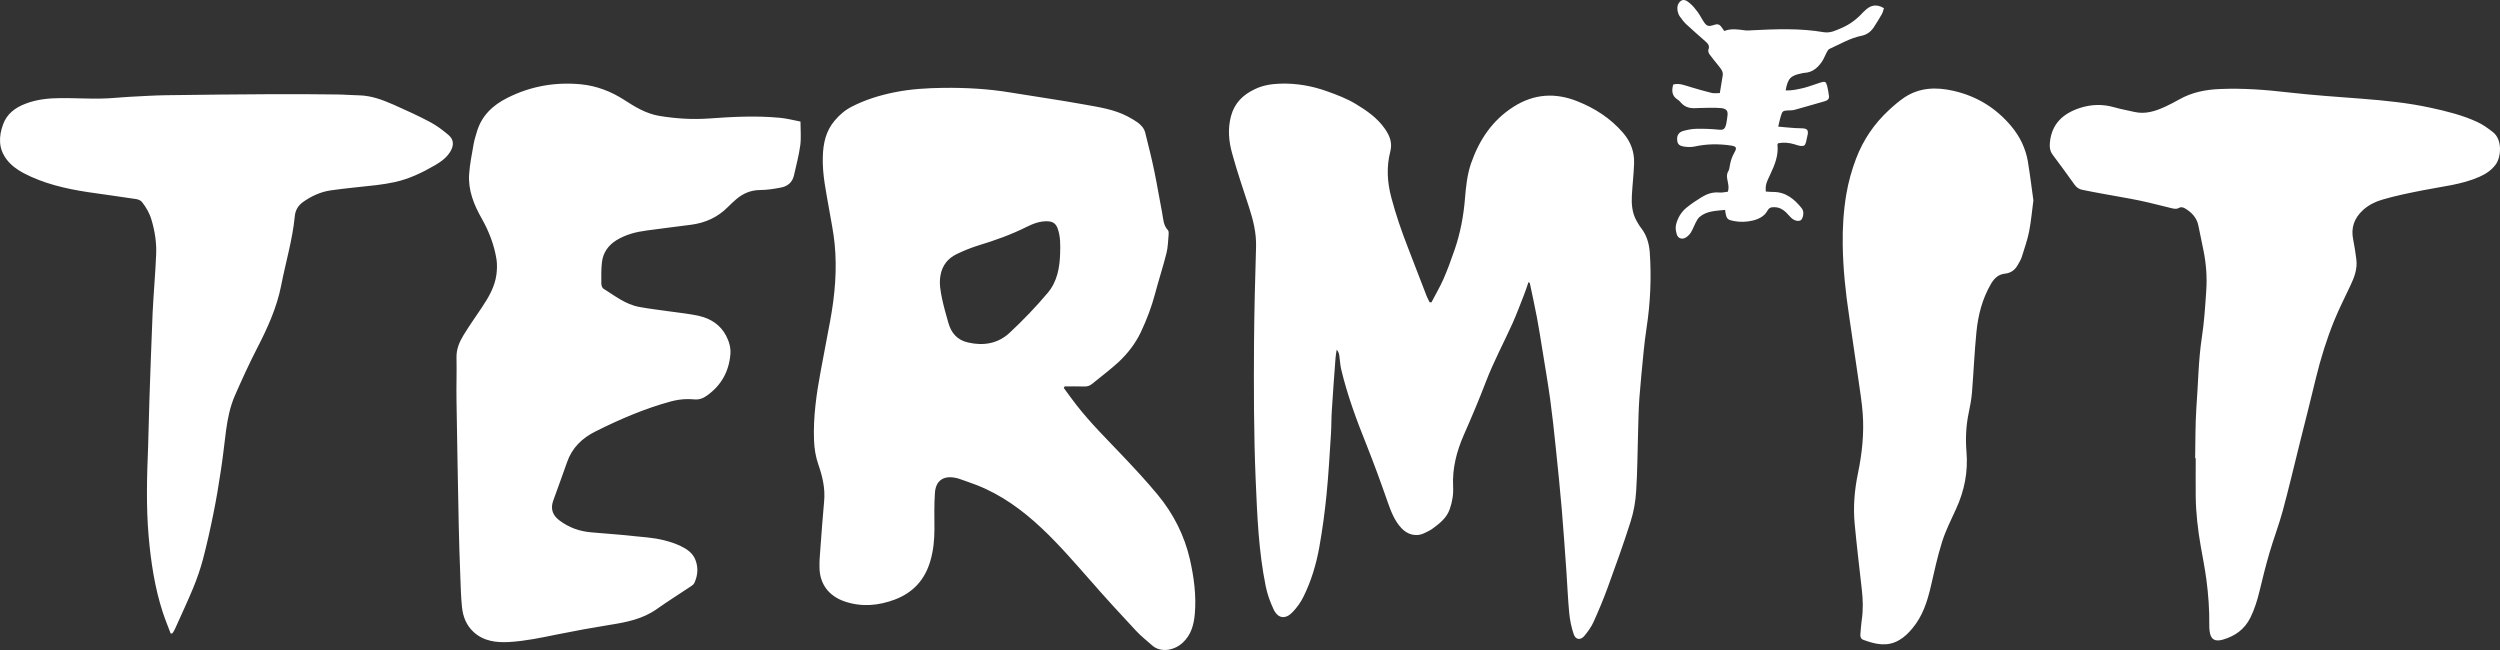 <svg width="100" height="26" viewBox="0 0 100 26" fill="none" xmlns="http://www.w3.org/2000/svg">
<rect x="0" y="0" width="100" height="26" fill="#333333" stroke="none"/>
<path d="M42.552 15.519C42.721 15.748 42.886 15.982 43.063 16.207C43.62 16.922 44.264 17.556 44.886 18.212C45.372 18.725 45.857 19.244 46.306 19.787C46.937 20.548 47.377 21.418 47.597 22.377C47.758 23.093 47.857 23.824 47.792 24.562C47.752 24.989 47.648 25.393 47.312 25.704C46.987 26.01 46.44 26.128 46.087 25.817C45.868 25.625 45.641 25.443 45.444 25.234C44.834 24.58 44.228 23.922 43.64 23.248C42.998 22.519 42.364 21.782 41.654 21.116C40.894 20.403 40.058 19.792 39.073 19.405C38.84 19.317 38.606 19.235 38.371 19.153C38.314 19.131 38.253 19.12 38.194 19.109C37.735 19.022 37.434 19.229 37.398 19.703C37.362 20.194 37.377 20.683 37.377 21.172C37.377 21.597 37.336 22.012 37.218 22.423C37.004 23.174 36.538 23.7 35.792 23.983C35.135 24.229 34.465 24.288 33.788 24.059C33.15 23.84 32.789 23.363 32.78 22.702C32.773 22.452 32.796 22.198 32.815 21.945C32.862 21.315 32.907 20.683 32.965 20.054C33.013 19.545 32.902 19.066 32.737 18.591C32.623 18.267 32.572 17.939 32.56 17.595C32.528 16.663 32.658 15.748 32.83 14.833C32.955 14.163 33.085 13.493 33.209 12.819C33.396 11.804 33.488 10.778 33.385 9.747C33.338 9.285 33.244 8.829 33.165 8.371C33.045 7.673 32.888 6.977 32.913 6.263C32.926 5.742 33.032 5.241 33.387 4.824C33.581 4.592 33.806 4.4 34.079 4.262C34.608 3.99 35.173 3.816 35.763 3.695C36.422 3.56 37.081 3.523 37.749 3.514C38.64 3.505 39.53 3.553 40.411 3.699C41.406 3.864 42.41 4.004 43.405 4.186C43.977 4.289 44.567 4.377 45.094 4.652C45.231 4.724 45.367 4.8 45.493 4.889C45.64 4.995 45.764 5.128 45.809 5.307C45.934 5.815 46.065 6.322 46.17 6.834C46.286 7.388 46.374 7.947 46.484 8.502C46.532 8.747 46.527 9.01 46.719 9.209C46.752 9.247 46.75 9.324 46.745 9.383C46.722 9.633 46.719 9.892 46.657 10.134C46.518 10.683 46.342 11.219 46.198 11.767C46.059 12.288 45.865 12.794 45.634 13.284C45.418 13.74 45.11 14.138 44.741 14.484C44.409 14.788 44.044 15.06 43.695 15.347C43.597 15.429 43.492 15.466 43.363 15.46C43.104 15.451 42.846 15.456 42.586 15.456C42.575 15.476 42.563 15.499 42.552 15.517V15.519ZM42.405 10.125C42.416 9.788 42.422 9.452 42.301 9.125C42.232 8.944 42.111 8.859 41.913 8.852C41.606 8.837 41.331 8.944 41.07 9.073C40.451 9.384 39.805 9.614 39.143 9.815C38.84 9.909 38.542 10.03 38.258 10.168C37.911 10.338 37.69 10.62 37.62 11.009C37.56 11.335 37.62 11.646 37.685 11.962C37.755 12.283 37.844 12.6 37.936 12.918C38.05 13.318 38.287 13.604 38.728 13.701C39.343 13.843 39.918 13.741 40.372 13.323C40.915 12.818 41.434 12.279 41.908 11.716C42.288 11.268 42.391 10.699 42.406 10.125H42.405ZM57.182 12.087C57.143 12.003 57.097 11.924 57.065 11.842C56.81 11.187 56.562 10.532 56.309 9.881C56.057 9.233 55.833 8.582 55.655 7.911C55.489 7.291 55.453 6.678 55.611 6.064C55.702 5.716 55.592 5.435 55.402 5.161C55.101 4.721 54.672 4.425 54.223 4.154C53.866 3.94 53.48 3.794 53.09 3.654C52.483 3.436 51.86 3.326 51.21 3.346C50.859 3.358 50.524 3.41 50.205 3.561C49.722 3.787 49.381 4.118 49.24 4.644C49.103 5.157 49.151 5.66 49.288 6.145C49.485 6.867 49.732 7.58 49.962 8.292C50.131 8.81 50.259 9.329 50.242 9.88C50.203 11.154 50.172 12.427 50.161 13.7C50.15 15.533 50.15 17.361 50.227 19.194C50.288 20.619 50.343 22.044 50.628 23.445C50.692 23.767 50.806 24.082 50.945 24.376C51.129 24.765 51.436 24.768 51.702 24.486C51.877 24.304 52.03 24.09 52.141 23.864C52.449 23.24 52.649 22.574 52.771 21.895C52.896 21.197 52.991 20.491 53.061 19.791C53.142 18.976 53.187 18.158 53.239 17.342C53.259 17.038 53.251 16.734 53.272 16.433C53.315 15.726 53.369 15.017 53.422 14.312C53.429 14.204 53.452 14.098 53.468 13.989C53.534 14.058 53.557 14.134 53.571 14.212C53.597 14.393 53.605 14.581 53.645 14.762C53.889 15.793 54.255 16.785 54.649 17.764C54.953 18.527 55.233 19.295 55.503 20.069C55.637 20.446 55.773 20.821 56.054 21.122C56.297 21.387 56.647 21.483 56.965 21.33C57.09 21.268 57.218 21.213 57.326 21.128C57.601 20.925 57.865 20.714 57.987 20.373C58.093 20.073 58.143 19.765 58.124 19.453C58.09 18.729 58.265 18.053 58.555 17.391C58.867 16.687 59.164 15.98 59.44 15.26C59.745 14.464 60.152 13.707 60.503 12.93C60.668 12.557 60.809 12.18 60.957 11.802C61.024 11.636 61.079 11.462 61.139 11.286C61.168 11.304 61.19 11.314 61.193 11.324C61.29 11.787 61.392 12.246 61.479 12.708C61.563 13.149 61.629 13.589 61.702 14.034C61.804 14.671 61.916 15.315 62.005 15.956C62.093 16.599 62.163 17.244 62.229 17.892C62.316 18.725 62.402 19.554 62.472 20.387C62.543 21.218 62.598 22.052 62.658 22.886C62.696 23.433 62.717 23.983 62.77 24.529C62.797 24.811 62.857 25.095 62.947 25.365C63.019 25.593 63.228 25.622 63.381 25.428C63.52 25.259 63.652 25.077 63.742 24.877C63.947 24.422 64.139 23.966 64.31 23.496C64.627 22.622 64.944 21.752 65.223 20.867C65.349 20.476 65.421 20.061 65.446 19.65C65.499 18.85 65.499 18.05 65.524 17.247C65.536 16.806 65.544 16.369 65.574 15.93C65.623 15.318 65.681 14.705 65.742 14.092C65.774 13.765 65.814 13.437 65.863 13.114C66.016 12.108 66.061 11.099 65.99 10.084C65.963 9.747 65.872 9.42 65.659 9.139C65.579 9.039 65.514 8.928 65.454 8.819C65.281 8.502 65.256 8.158 65.275 7.808C65.299 7.378 65.351 6.951 65.364 6.522C65.377 6.068 65.227 5.665 64.921 5.311C64.424 4.736 63.807 4.334 63.099 4.053C62.212 3.696 61.361 3.753 60.55 4.265C59.692 4.808 59.172 5.595 58.846 6.523C58.687 6.982 58.639 7.46 58.599 7.94C58.543 8.64 58.413 9.329 58.184 9.991C58.049 10.382 57.908 10.773 57.744 11.15C57.601 11.476 57.42 11.781 57.257 12.096C57.23 12.094 57.205 12.091 57.181 12.087H57.182ZM31.169 4.71C30.228 4.622 29.284 4.672 28.342 4.741C27.681 4.787 27.03 4.743 26.379 4.637C25.853 4.55 25.412 4.284 24.978 4.002C24.45 3.661 23.875 3.436 23.248 3.373C22.212 3.273 21.227 3.446 20.302 3.911C19.698 4.212 19.25 4.644 19.067 5.299C19.023 5.453 18.971 5.607 18.945 5.763C18.877 6.163 18.793 6.559 18.765 6.963C18.721 7.607 18.955 8.19 19.27 8.743C19.559 9.254 19.769 9.798 19.861 10.379C19.89 10.575 19.881 10.783 19.858 10.979C19.793 11.468 19.549 11.89 19.277 12.294C19.032 12.662 18.776 13.023 18.546 13.397C18.379 13.673 18.251 13.963 18.26 14.304C18.273 14.874 18.25 15.45 18.26 16.023C18.286 17.677 18.315 19.334 18.349 20.985C18.362 21.678 18.387 22.37 18.413 23.062C18.426 23.474 18.439 23.888 18.481 24.299C18.523 24.673 18.653 25.013 18.947 25.283C19.357 25.657 19.867 25.709 20.378 25.68C21.017 25.641 21.647 25.509 22.273 25.38C22.985 25.235 23.697 25.107 24.414 24.991C25.067 24.888 25.704 24.76 26.259 24.371C26.707 24.054 27.172 23.762 27.628 23.458C27.684 23.422 27.747 23.377 27.775 23.317C27.912 23.021 27.936 22.716 27.822 22.408C27.716 22.116 27.467 21.955 27.201 21.829C26.789 21.643 26.348 21.544 25.902 21.498C25.161 21.42 24.42 21.351 23.679 21.296C23.195 21.26 22.767 21.108 22.384 20.822C22.112 20.622 22.013 20.363 22.123 20.043C22.306 19.523 22.503 19.012 22.68 18.494C22.878 17.916 23.282 17.523 23.826 17.254C24.798 16.767 25.791 16.341 26.846 16.054C27.051 16.001 27.251 15.969 27.459 15.965C27.563 15.965 27.668 15.965 27.77 15.975C27.961 15.995 28.121 15.936 28.277 15.824C28.852 15.415 29.155 14.862 29.215 14.181C29.24 13.918 29.166 13.662 29.042 13.424C28.816 12.998 28.44 12.75 27.979 12.641C27.578 12.548 27.163 12.512 26.753 12.452C26.36 12.393 25.961 12.352 25.573 12.278C25.021 12.178 24.592 11.83 24.135 11.545C24.085 11.512 24.053 11.412 24.053 11.342C24.05 11.058 24.045 10.768 24.078 10.487C24.122 10.105 24.329 9.813 24.662 9.606C25.031 9.381 25.439 9.276 25.859 9.221C26.453 9.14 27.044 9.068 27.636 8.991C28.214 8.916 28.71 8.691 29.117 8.279C29.226 8.168 29.339 8.064 29.456 7.964C29.725 7.737 30.027 7.606 30.397 7.601C30.672 7.601 30.948 7.557 31.219 7.506C31.494 7.459 31.692 7.303 31.757 7.022C31.848 6.619 31.955 6.219 32.011 5.811C32.051 5.511 32.019 5.208 32.019 4.862C31.731 4.806 31.453 4.734 31.169 4.708V4.71ZM87.829 18.326C87.829 18.843 87.823 19.358 87.829 19.872C87.838 20.54 87.916 21.201 88.031 21.858C88.108 22.298 88.197 22.737 88.255 23.179C88.335 23.785 88.379 24.389 88.371 24.998C88.371 25.081 88.372 25.168 88.385 25.25C88.426 25.571 88.586 25.676 88.904 25.588C89.402 25.447 89.781 25.174 90.013 24.711C90.181 24.372 90.29 24.018 90.377 23.659C90.502 23.141 90.629 22.626 90.778 22.116C90.941 21.557 91.152 21.011 91.305 20.45C91.548 19.554 91.76 18.653 91.983 17.755C92.204 16.869 92.431 15.985 92.642 15.101C92.832 14.322 93.071 13.558 93.373 12.813C93.563 12.345 93.799 11.892 94.011 11.433C94.171 11.1 94.299 10.763 94.255 10.389C94.221 10.116 94.182 9.85 94.128 9.586C94.031 9.115 94.165 8.726 94.526 8.397C94.748 8.197 95.018 8.065 95.291 7.986C95.828 7.827 96.378 7.718 96.928 7.609C97.689 7.457 98.47 7.387 99.187 7.068C99.441 6.953 99.665 6.805 99.829 6.579C100.044 6.287 100.109 5.58 99.708 5.277C99.512 5.125 99.306 4.977 99.085 4.876C98.487 4.601 97.851 4.446 97.209 4.307C96.309 4.111 95.4 4.022 94.486 3.95C93.502 3.875 92.519 3.808 91.539 3.697C90.633 3.591 89.73 3.523 88.82 3.56C88.235 3.581 87.673 3.689 87.157 3.985C86.979 4.089 86.793 4.177 86.609 4.267C86.219 4.446 85.82 4.578 85.379 4.478C85.112 4.414 84.837 4.37 84.573 4.292C84.1 4.156 83.638 4.171 83.173 4.326C82.512 4.55 82.079 4.955 82 5.662C81.979 5.845 81.984 6.027 82.106 6.188C82.403 6.584 82.695 6.984 82.979 7.383C83.059 7.498 83.16 7.565 83.29 7.593C83.587 7.654 83.884 7.709 84.181 7.763C84.656 7.853 85.137 7.928 85.609 8.027C86.038 8.116 86.462 8.235 86.891 8.334C86.967 8.352 87.073 8.364 87.132 8.329C87.246 8.261 87.332 8.293 87.421 8.348C87.679 8.505 87.869 8.715 87.933 9.013C88.005 9.353 88.076 9.69 88.142 10.031C88.249 10.562 88.287 11.101 88.249 11.64C88.207 12.263 88.168 12.886 88.073 13.503C87.932 14.432 87.928 15.37 87.855 16.305C87.81 16.975 87.82 17.653 87.806 18.328H87.827L87.829 18.326ZM6.894 25.336C6.927 25.284 6.963 25.236 6.986 25.186C7.237 24.629 7.495 24.077 7.728 23.517C7.884 23.141 8.015 22.756 8.12 22.366C8.276 21.769 8.411 21.168 8.532 20.564C8.654 19.97 8.753 19.369 8.842 18.769C8.923 18.251 8.973 17.733 9.043 17.211C9.108 16.736 9.203 16.263 9.397 15.819C9.673 15.192 9.956 14.568 10.27 13.957C10.691 13.142 11.073 12.313 11.249 11.409C11.426 10.493 11.701 9.59 11.791 8.655C11.813 8.416 11.917 8.226 12.121 8.081C12.455 7.844 12.826 7.672 13.23 7.615C13.837 7.526 14.451 7.477 15.062 7.404C15.309 7.374 15.558 7.334 15.803 7.281C16.38 7.153 16.908 6.896 17.413 6.602C17.656 6.459 17.886 6.291 18.028 6.037C18.161 5.801 18.149 5.573 17.937 5.397C17.713 5.207 17.469 5.023 17.205 4.882C16.729 4.63 16.235 4.405 15.741 4.186C15.306 3.997 14.863 3.826 14.374 3.814C14.081 3.81 13.785 3.782 13.493 3.779C12.627 3.767 11.761 3.764 10.895 3.767C9.494 3.775 8.092 3.788 6.69 3.808C6.198 3.814 5.705 3.845 5.214 3.871C4.812 3.891 4.419 3.941 4.022 3.943C3.494 3.952 2.967 3.921 2.438 3.924C1.952 3.926 1.467 3.974 1.011 4.152C0.6 4.311 0.274 4.557 0.122 4.977C-0.053 5.462 -0.068 5.939 0.265 6.377C0.441 6.608 0.674 6.78 0.937 6.921C1.74 7.343 2.613 7.546 3.504 7.683C4.145 7.78 4.79 7.86 5.432 7.961C5.517 7.972 5.626 8.013 5.675 8.075C5.849 8.294 5.987 8.536 6.065 8.811C6.197 9.26 6.267 9.721 6.246 10.186C6.214 10.963 6.142 11.735 6.105 12.511C6.054 13.675 6.018 14.839 5.976 16.001C5.955 16.619 5.947 17.234 5.925 17.85C5.877 19.059 5.841 20.262 5.947 21.468C6.039 22.494 6.19 23.512 6.513 24.497C6.606 24.782 6.722 25.06 6.828 25.343C6.848 25.337 6.874 25.337 6.893 25.334L6.894 25.336ZM81.119 6.477C81.028 5.942 80.8 5.464 80.448 5.045C79.841 4.32 79.071 3.846 78.142 3.634C77.456 3.476 76.78 3.494 76.17 3.902C75.953 4.05 75.75 4.224 75.559 4.402C74.966 4.949 74.528 5.598 74.243 6.345C74.069 6.804 73.937 7.275 73.854 7.759C73.74 8.437 73.698 9.116 73.709 9.8C73.723 10.754 73.823 11.702 73.966 12.646C74.095 13.504 74.22 14.365 74.343 15.226C74.404 15.66 74.475 16.096 74.508 16.532C74.568 17.337 74.483 18.132 74.321 18.92C74.178 19.601 74.121 20.292 74.19 20.986C74.271 21.849 74.376 22.711 74.472 23.578C74.52 23.99 74.531 24.399 74.468 24.811C74.443 24.995 74.43 25.184 74.416 25.365C74.404 25.465 74.431 25.555 74.537 25.595C75.008 25.768 75.481 25.885 75.957 25.61C76.17 25.49 76.337 25.323 76.491 25.14C76.905 24.648 77.091 24.066 77.232 23.461C77.37 22.861 77.499 22.257 77.684 21.672C77.827 21.22 78.043 20.794 78.239 20.365C78.577 19.634 78.727 18.873 78.659 18.073C78.616 17.552 78.64 17.032 78.748 16.515C78.803 16.251 78.855 15.982 78.878 15.716C78.943 14.908 78.977 14.098 79.056 13.295C79.123 12.609 79.288 11.951 79.646 11.344C79.777 11.123 79.941 10.973 80.202 10.946C80.448 10.918 80.614 10.785 80.723 10.577C80.778 10.481 80.837 10.383 80.87 10.281C80.975 9.942 81.095 9.607 81.165 9.259C81.244 8.849 81.281 8.426 81.336 8.014C81.262 7.494 81.202 6.983 81.117 6.477H81.119ZM71.236 4.639C71.289 4.446 71.325 4.424 71.521 4.417C71.606 4.413 71.695 4.417 71.777 4.395C72.183 4.285 72.588 4.162 72.995 4.048C73.109 4.016 73.177 3.949 73.157 3.829C73.138 3.697 73.12 3.564 73.085 3.433C73.037 3.262 73.001 3.247 72.826 3.299C72.605 3.37 72.384 3.455 72.161 3.514C71.923 3.569 71.681 3.63 71.426 3.614C71.514 3.134 71.621 3.024 72.066 2.934C72.108 2.925 72.151 2.914 72.192 2.913C72.499 2.893 72.704 2.711 72.865 2.485C72.947 2.37 72.995 2.232 73.062 2.106C73.091 2.048 73.129 1.978 73.178 1.956C73.603 1.766 74.003 1.523 74.466 1.43C74.691 1.386 74.855 1.248 74.97 1.063C75.075 0.897 75.18 0.734 75.276 0.561C75.318 0.489 75.331 0.4 75.358 0.327C75.04 0.136 74.801 0.219 74.585 0.434C74.56 0.46 74.531 0.482 74.511 0.504C74.274 0.766 73.995 0.977 73.664 1.119C73.436 1.215 73.216 1.333 72.947 1.287C71.994 1.124 71.034 1.164 70.074 1.211C69.996 1.215 69.918 1.226 69.84 1.219C69.551 1.183 69.263 1.124 68.97 1.24C68.939 1.196 68.916 1.163 68.893 1.129C68.778 0.963 68.721 0.941 68.527 1.008C68.354 1.063 68.277 1.048 68.175 0.908C68.078 0.771 68.005 0.615 67.906 0.478C67.81 0.35 67.707 0.219 67.584 0.122C67.491 0.045 67.362 -0.056 67.234 0.037C67.11 0.13 67.076 0.277 67.102 0.429C67.117 0.504 67.142 0.581 67.181 0.641C67.26 0.753 67.34 0.863 67.438 0.959C67.687 1.191 67.945 1.414 68.201 1.641C68.305 1.734 68.404 1.822 68.336 1.988C68.315 2.036 68.345 2.121 68.381 2.173C68.493 2.331 68.623 2.481 68.743 2.632C68.83 2.747 68.935 2.855 68.909 3.018C68.871 3.246 68.835 3.476 68.793 3.723C68.677 3.723 68.569 3.74 68.47 3.718C68.188 3.651 67.909 3.566 67.629 3.484C67.399 3.419 67.179 3.314 66.929 3.381C66.86 3.63 66.871 3.84 67.115 3.991C67.156 4.016 67.195 4.057 67.227 4.095C67.37 4.265 67.558 4.334 67.778 4.327C67.966 4.323 68.158 4.312 68.347 4.312C68.513 4.309 68.678 4.309 68.841 4.323C69.065 4.35 69.128 4.432 69.097 4.644C69.082 4.742 69.075 4.846 69.052 4.942C69 5.183 68.928 5.204 68.743 5.186C68.442 5.157 68.139 5.145 67.837 5.153C67.665 5.157 67.49 5.194 67.328 5.238C67.149 5.292 67.077 5.412 67.086 5.582C67.096 5.757 67.153 5.828 67.358 5.863C67.498 5.886 67.654 5.889 67.792 5.859C68.27 5.754 68.749 5.749 69.234 5.821C69.452 5.853 69.488 5.908 69.376 6.101C69.27 6.282 69.215 6.471 69.184 6.675C69.176 6.73 69.166 6.793 69.135 6.841C69.065 6.953 69.072 7.064 69.094 7.182C69.121 7.337 69.171 7.492 69.114 7.669C68.994 7.68 68.873 7.715 68.757 7.7C68.5 7.678 68.276 7.759 68.07 7.883C67.859 8.013 67.653 8.151 67.46 8.307C67.243 8.484 67.105 8.725 67.041 8.988C67.01 9.114 67.035 9.259 67.075 9.384C67.129 9.547 67.299 9.592 67.449 9.491C67.526 9.44 67.595 9.366 67.64 9.291C67.711 9.176 67.754 9.045 67.817 8.927C67.864 8.836 67.91 8.739 67.984 8.677C68.279 8.429 68.642 8.437 69.004 8.396C69.014 8.466 69.016 8.503 69.023 8.533C69.069 8.762 69.117 8.799 69.359 8.842C69.61 8.89 69.861 8.881 70.106 8.823C70.347 8.766 70.575 8.651 70.692 8.438C70.767 8.299 70.85 8.285 70.973 8.288C71.156 8.288 71.307 8.367 71.435 8.488C71.508 8.559 71.572 8.642 71.647 8.712C71.76 8.823 71.93 8.866 72.022 8.814C72.103 8.77 72.157 8.569 72.122 8.44C72.111 8.399 72.092 8.358 72.068 8.328C71.77 7.96 71.426 7.669 70.902 7.678C70.812 7.678 70.719 7.667 70.63 7.661C70.617 7.408 70.638 7.334 70.814 6.968C70.992 6.591 71.148 6.208 71.098 5.779C71.098 5.765 71.116 5.751 71.131 5.728C71.348 5.689 71.568 5.706 71.786 5.774C71.858 5.798 71.934 5.824 72.01 5.836C72.166 5.854 72.204 5.822 72.244 5.669C72.269 5.57 72.291 5.473 72.309 5.372C72.335 5.212 72.287 5.15 72.126 5.135C72.022 5.124 71.917 5.131 71.812 5.124C71.592 5.109 71.373 5.087 71.129 5.065C71.166 4.899 71.197 4.769 71.234 4.639L71.236 4.639Z" fill="white"/>
</svg>
